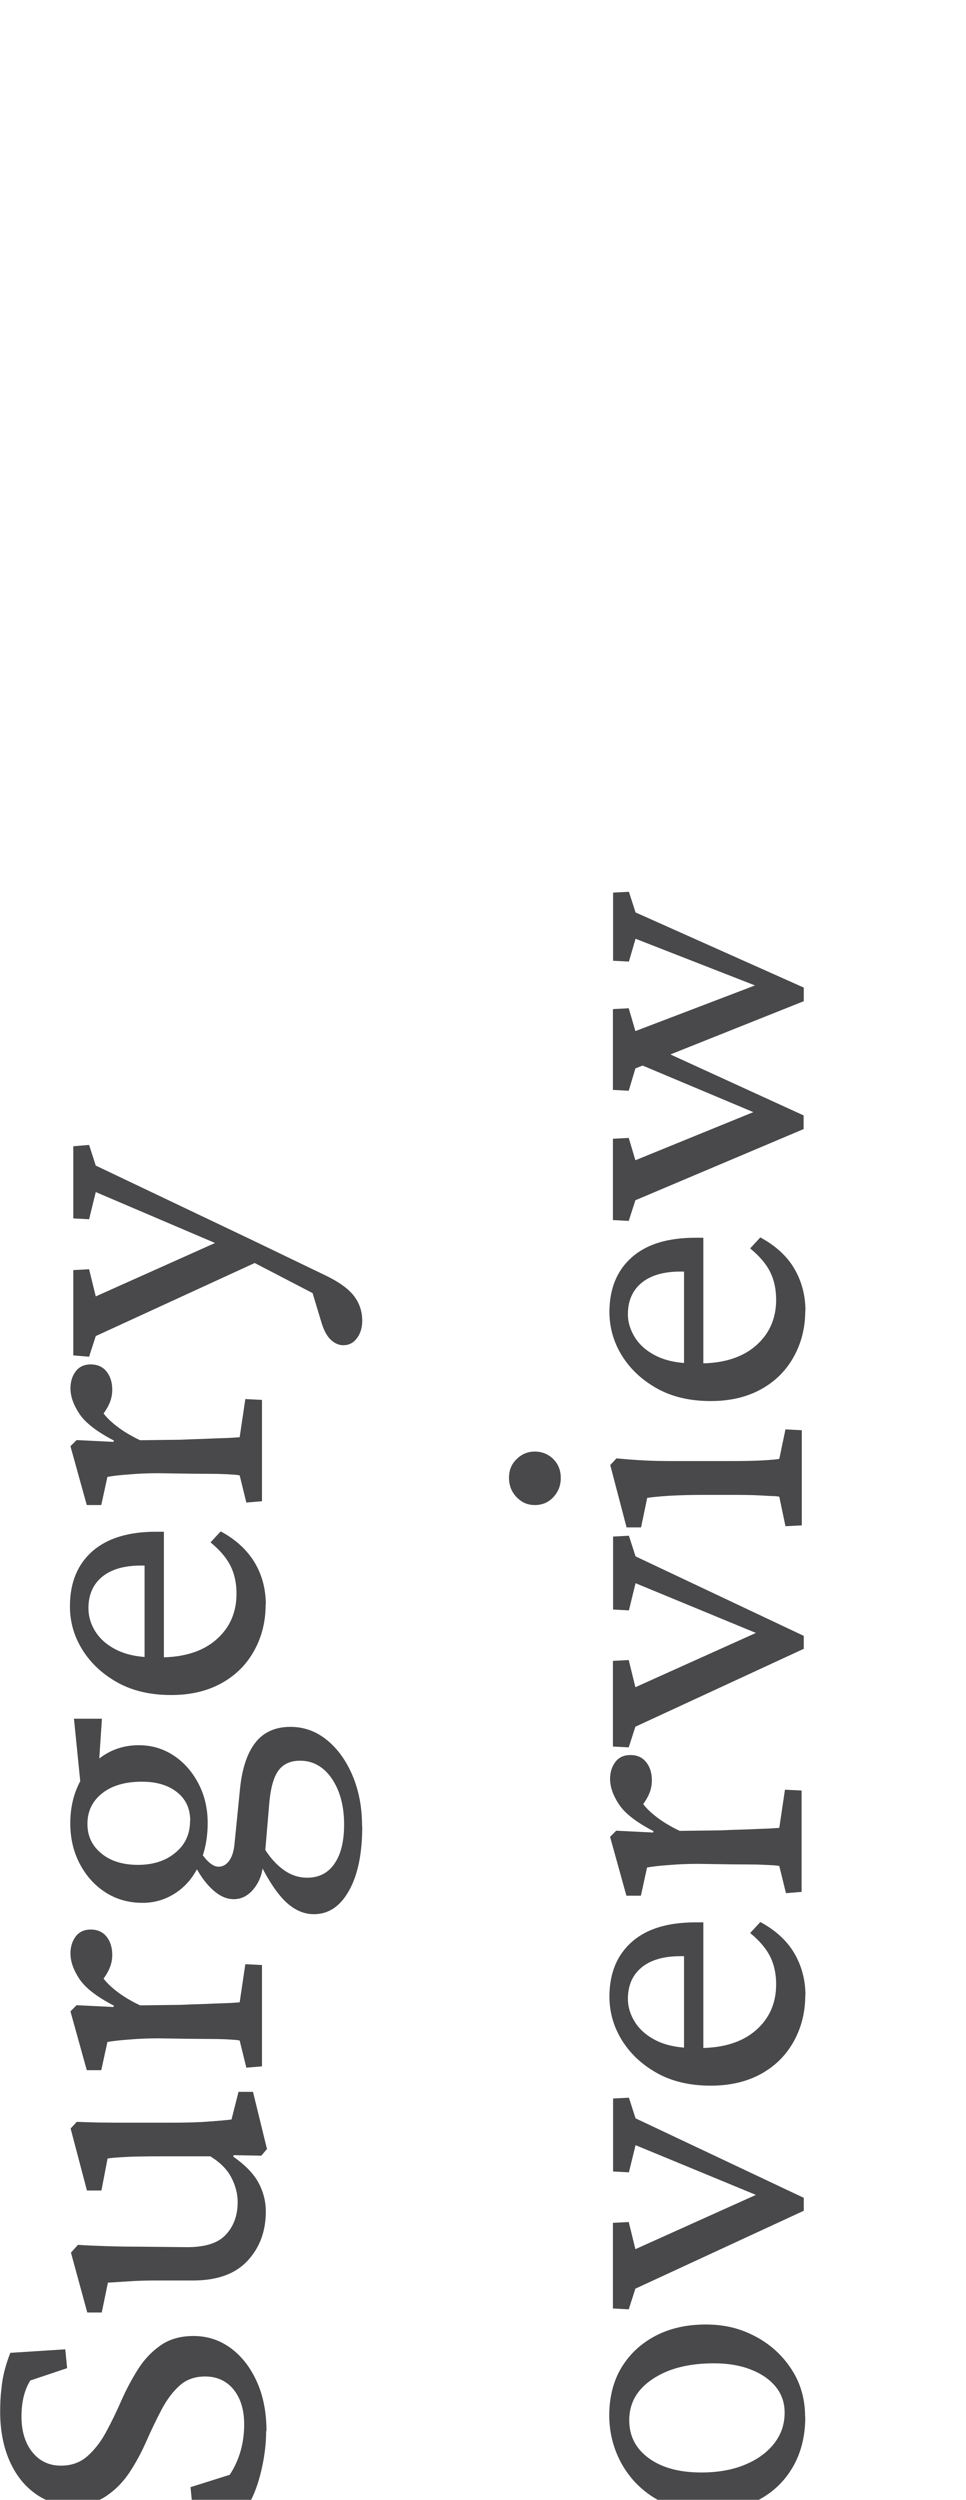 <?xml version="1.0" encoding="UTF-8"?>
<svg id="Ebene_1" data-name="Ebene 1" xmlns="http://www.w3.org/2000/svg" viewBox="0 0 58 150">
  <defs>
    <style>
      .cls-1 {
        fill: #49494b;
      }
    </style>
  </defs>
  <path class="cls-1" d="M15.98,145.87c0,.77-.1,1.56-.29,2.37-.19.81-.44,1.48-.74,2l-3.4.13-.11-1.13,2.35-.74c.28-.42.5-.89.65-1.41.15-.52.22-1.06.22-1.62,0-.86-.21-1.56-.63-2.08s-.99-.79-1.71-.79c-.62,0-1.13.18-1.54.55-.41.37-.77.85-1.08,1.44-.31.59-.61,1.21-.9,1.87s-.62,1.28-1,1.86c-.38.58-.84,1.06-1.4,1.44-.55.38-1.24.57-2.07.57s-1.6-.24-2.25-.73c-.66-.48-1.17-1.15-1.53-1.99-.36-.84-.54-1.81-.54-2.9,0-.46.02-.9.07-1.33.04-.43.11-.83.21-1.2.1-.37.21-.7.33-1l3.3-.21.11,1.13-2.21.74c-.35.56-.53,1.28-.53,2.16s.22,1.61.66,2.15c.44.54,1.01.8,1.71.8.63,0,1.16-.19,1.59-.57.43-.38.8-.86,1.12-1.45.32-.59.62-1.21.91-1.87s.62-1.28.99-1.87c.37-.59.82-1.07,1.36-1.45.54-.38,1.2-.57,1.99-.57.84,0,1.59.25,2.25.74s1.18,1.17,1.56,2.02c.38.85.57,1.83.57,2.94Z"/>
  <path class="cls-1" d="M13.9,127.18l.42-1.66h.87l.84,3.43-.34.4-1.66-.03-.03.08c.72.51,1.23,1.03,1.52,1.57.29.54.44,1.11.44,1.73,0,1.18-.36,2.16-1.09,2.95-.73.79-1.82,1.19-3.28,1.19h-2.27c-.47,0-.95.01-1.42.04s-.95.06-1.42.09l-.37,1.79h-.87l-.98-3.59.42-.47c.54.04,1.12.06,1.74.08s1.26.03,1.92.03l2.9.03c1.09,0,1.87-.25,2.33-.76.47-.51.7-1.16.7-1.95,0-.47-.12-.96-.37-1.45s-.67-.92-1.27-1.29h-3.06c-.39,0-.77,0-1.15.01-.38,0-.74.02-1.08.04s-.64.04-.88.08l-.37,1.92h-.87l-.98-3.72.37-.4c.49.02.93.03,1.3.04.38,0,.76.01,1.13.01h3.18c.97,0,1.74-.02,2.33-.07.59-.04,1.03-.08,1.33-.12Z"/>
  <path class="cls-1" d="M15.74,123.99l-.95.08-.4-1.63c-.09-.02-.24-.04-.46-.05-.22-.02-.53-.03-.92-.04-.4,0-.87-.01-1.44-.01l-2.06-.03c-.58,0-1.16.02-1.73.07-.57.04-1.01.09-1.33.15l-.37,1.69h-.87l-.98-3.53.37-.37,2.21.11.03-.08c-1.02-.53-1.71-1.06-2.07-1.6-.36-.54-.54-1.05-.54-1.54,0-.4.11-.74.32-1.02.21-.27.51-.41.9-.41s.72.14.95.43.34.66.34,1.09c0,.32-.07.62-.21.91s-.33.57-.58.83l.16-.47c.21.32.51.62.9.92s.85.58,1.4.84l2.45-.03c.44-.02.89-.04,1.36-.05.47-.02.9-.04,1.29-.05s.69-.04.88-.05l.34-2.29,1,.05v6.09Z"/>
  <path class="cls-1" d="M12.47,109.38c0,.93-.17,1.76-.5,2.49-.33.73-.8,1.3-1.4,1.7s-1.27.61-2,.61c-.84,0-1.59-.21-2.24-.63s-1.16-.99-1.54-1.71c-.38-.72-.57-1.53-.57-2.43s.18-1.7.53-2.4.84-1.26,1.46-1.67c.62-.41,1.33-.62,2.12-.62s1.47.21,2.1.62c.62.41,1.12.98,1.49,1.69s.55,1.5.55,2.36ZM6.12,103.13l-.21,3.14-1.05,1.03-.42-4.17h1.69ZM11.42,109.25c0-.72-.26-1.29-.79-1.71s-1.23-.63-2.11-.63c-1,0-1.8.23-2.39.7-.59.47-.88,1.08-.88,1.83s.28,1.31.83,1.77,1.29.69,2.2.69,1.67-.24,2.25-.73c.59-.48.88-1.12.88-1.91ZM21.75,109.59c0,1.62-.26,2.9-.79,3.85s-1.23,1.42-2.11,1.42c-.6,0-1.15-.24-1.66-.71-.51-.47-1.03-1.24-1.56-2.29l.21-1c.35.58.75,1.03,1.19,1.34.44.32.91.47,1.42.47.7,0,1.25-.28,1.63-.84.39-.56.58-1.34.58-2.35,0-1.12-.25-2.04-.74-2.76-.49-.71-1.13-1.07-1.9-1.07-.6,0-1.04.21-1.33.63s-.47,1.13-.54,2.14l-.24,2.82-.11.4c0,.63-.17,1.18-.51,1.63s-.76.69-1.25.69-.94-.23-1.4-.69-.86-1.09-1.21-1.9l.53-.34c.23.33.43.58.62.74s.37.24.54.24c.25,0,.45-.11.62-.33.17-.22.28-.53.33-.94l.34-3.4c.12-1.21.43-2.14.92-2.77.49-.63,1.19-.95,2.11-.95.81,0,1.54.26,2.19.79.65.53,1.16,1.24,1.54,2.14s.57,1.91.57,3.03Z"/>
  <path class="cls-1" d="M15.95,96.28c0,1.02-.23,1.94-.69,2.77s-1.11,1.48-1.96,1.95c-.85.47-1.86.71-3.02.71-1.25,0-2.33-.25-3.24-.76s-1.62-1.18-2.12-2-.74-1.71-.72-2.66c.02-1.37.47-2.44,1.36-3.22.89-.77,2.16-1.16,3.81-1.16h.47v8.09h-1.16v-6.35l.34.29h-.55c-1,0-1.78.22-2.33.67s-.83,1.08-.83,1.89c0,.49.14.97.43,1.42s.73.83,1.32,1.11c.59.28,1.33.42,2.23.42h.32c1.44,0,2.57-.36,3.38-1.07s1.21-1.63,1.21-2.75c0-.63-.12-1.19-.36-1.67-.24-.48-.64-.95-1.2-1.41l.61-.66c.91.49,1.59,1.12,2.04,1.87s.67,1.6.67,2.53Z"/>
  <path class="cls-1" d="M15.74,90.08l-.95.08-.4-1.63c-.09-.02-.24-.04-.46-.05-.22-.02-.53-.03-.92-.04-.4,0-.87-.01-1.44-.01l-2.06-.03c-.58,0-1.16.02-1.73.07-.57.04-1.01.09-1.33.15l-.37,1.69h-.87l-.98-3.53.37-.37,2.21.11.03-.08c-1.02-.53-1.71-1.06-2.07-1.6-.36-.54-.54-1.05-.54-1.54,0-.4.11-.74.32-1.02.21-.27.51-.41.9-.41s.72.14.95.43.34.66.34,1.09c0,.32-.07.62-.21.91s-.33.57-.58.83l.16-.47c.21.32.51.62.9.92s.85.58,1.4.84l2.45-.03c.44-.02.89-.04,1.36-.05.47-.02.9-.04,1.29-.05s.69-.04.88-.05l.34-2.29,1,.05v6.09Z"/>
  <path class="cls-1" d="M4.4,68.78l.95-.08.4,1.24,9.41,4.48,4.38,2.11c.81.39,1.38.8,1.71,1.23.33.43.5.93.5,1.49,0,.42-.11.77-.32,1.05s-.48.42-.82.42c-.26,0-.51-.11-.74-.32-.23-.21-.41-.54-.55-.98l-.74-2.45,1.32,1.21-5.64-2.93-.47-.29-8.04-3.43-.4,1.63-.95-.05v-4.35ZM15.85,75.53l-10.1,4.64-.4,1.24-.95-.08v-5.12l.95-.05.4,1.63,8.02-3.59,2.08,1.32Z"/>
  <path class="cls-1" d="M48.35,145.03c0,1.14-.25,2.14-.74,2.99-.49.85-1.18,1.52-2.07,1.99s-1.9.71-3.05.71-2.23-.26-3.11-.78c-.88-.52-1.56-1.22-2.06-2.11-.49-.89-.74-1.86-.74-2.91s.24-2.04.73-2.85,1.16-1.44,2.03-1.9,1.88-.69,3.04-.69,2.11.25,3.02.74,1.62,1.16,2.15,1.99c.53.83.79,1.77.79,2.81ZM47.11,144.77c0-.6-.18-1.12-.54-1.56s-.86-.78-1.5-1.03-1.38-.37-2.2-.37c-1.51,0-2.74.31-3.68.94-.94.62-1.41,1.45-1.41,2.47,0,.95.39,1.71,1.17,2.28.78.57,1.83.86,3.15.86.99,0,1.86-.15,2.61-.46.76-.31,1.34-.73,1.77-1.28s.63-1.16.63-1.85Z"/>
  <path class="cls-1" d="M48.25,132.66l-10.1,4.67-.4,1.24-.95-.05v-5.14l.95-.05.4,1.63,8.02-3.61.03.69-8.04-3.32-.4,1.63-.95-.05v-4.38l.95-.05.4,1.24,10.1,4.77v.79Z"/>
  <path class="cls-1" d="M48.35,119.72c0,1.02-.23,1.94-.69,2.77-.46.83-1.11,1.48-1.96,1.95s-1.86.71-3.02.71c-1.25,0-2.33-.25-3.24-.76-.91-.51-1.62-1.18-2.12-2s-.74-1.71-.73-2.66c.02-1.37.47-2.44,1.36-3.22s2.16-1.16,3.81-1.16h.47v8.09h-1.16v-6.35l.34.29h-.55c-1,0-1.78.22-2.33.67s-.83,1.08-.83,1.89c0,.49.15.97.44,1.42s.73.83,1.32,1.11,1.33.42,2.23.42h.32c1.44,0,2.57-.36,3.38-1.07.81-.71,1.21-1.63,1.21-2.75,0-.63-.12-1.19-.36-1.67-.24-.48-.64-.95-1.2-1.41l.61-.66c.91.49,1.6,1.12,2.04,1.87s.67,1.6.67,2.53Z"/>
  <path class="cls-1" d="M48.14,113.52l-.95.08-.4-1.63c-.09-.02-.24-.04-.46-.05s-.53-.03-.92-.04c-.4,0-.87-.01-1.44-.01l-2.06-.03c-.58,0-1.16.02-1.73.07-.57.04-1.02.09-1.33.15l-.37,1.69h-.87l-.98-3.53.37-.37,2.21.11.03-.08c-1.02-.53-1.71-1.06-2.07-1.6-.36-.54-.54-1.05-.54-1.54,0-.4.11-.74.32-1.02.21-.27.51-.41.9-.41.41,0,.72.14.95.43.23.29.34.66.34,1.09,0,.32-.07.62-.21.91-.14.29-.33.57-.58.83l.16-.47c.21.32.51.62.9.92.39.3.85.58,1.4.84l2.45-.03c.44-.02.89-.04,1.36-.05s.9-.04,1.29-.05.69-.04.88-.05l.34-2.29,1,.05v6.09Z"/>
  <path class="cls-1" d="M48.25,98.94l-10.1,4.67-.4,1.24-.95-.05v-5.14l.95-.05.4,1.63,8.02-3.61.03.69-8.04-3.32-.4,1.63-.95-.05v-4.38l.95-.05.4,1.24,10.1,4.77v.79Z"/>
  <path class="cls-1" d="M33.67,88.68c0,.46-.15.84-.45,1.16-.3.32-.67.47-1.11.47s-.79-.16-1.09-.47-.46-.7-.46-1.16.15-.83.46-1.13.67-.45,1.09-.45.81.15,1.11.45c.3.3.45.68.45,1.13ZM48.14,91.53l-.98.05-.37-1.77c-.07-.02-.19-.03-.37-.04-.17,0-.46-.02-.84-.04-.39-.02-.92-.03-1.61-.03h-1.74c-.74,0-1.41.02-2,.05-.6.04-1.05.08-1.37.13l-.37,1.77h-.87l-.98-3.74.37-.4c.55.05,1.08.09,1.61.12s1.14.04,1.85.04h3.32c.81,0,1.48-.01,2-.04s.86-.06,1-.09l.37-1.77.98.05v5.7Z"/>
  <path class="cls-1" d="M48.35,78.64c0,1.02-.23,1.94-.69,2.77-.46.83-1.11,1.48-1.96,1.95s-1.86.71-3.02.71c-1.25,0-2.33-.25-3.24-.76-.91-.51-1.62-1.18-2.12-2s-.74-1.71-.73-2.66c.02-1.37.47-2.44,1.36-3.22s2.16-1.16,3.81-1.16h.47v8.09h-1.16v-6.35l.34.29h-.55c-1,0-1.78.22-2.33.67s-.83,1.08-.83,1.89c0,.49.15.97.44,1.42s.73.83,1.32,1.11,1.33.42,2.23.42h.32c1.44,0,2.57-.36,3.38-1.07.81-.71,1.21-1.63,1.21-2.75,0-.63-.12-1.19-.36-1.67-.24-.48-.64-.95-1.2-1.41l.61-.66c.91.49,1.6,1.12,2.04,1.87s.67,1.6.67,2.53Z"/>
  <path class="cls-1" d="M48.25,60.08l-10.1,4.03-.4,1.34-.95-.05v-4.85l.95-.05.4,1.37,8.02-3.06.03.66-8.04-3.14-.4,1.37-.95-.05v-4.09l.95-.05.4,1.24,10.1,4.51v.82ZM48.25,67.75l-10.1,4.27-.4,1.24-.95-.05v-4.88l.95-.05.4,1.34,8.02-3.27.03.79-8.28-3.48,1.63-.71,8.7,3.98v.82Z"/>
</svg>